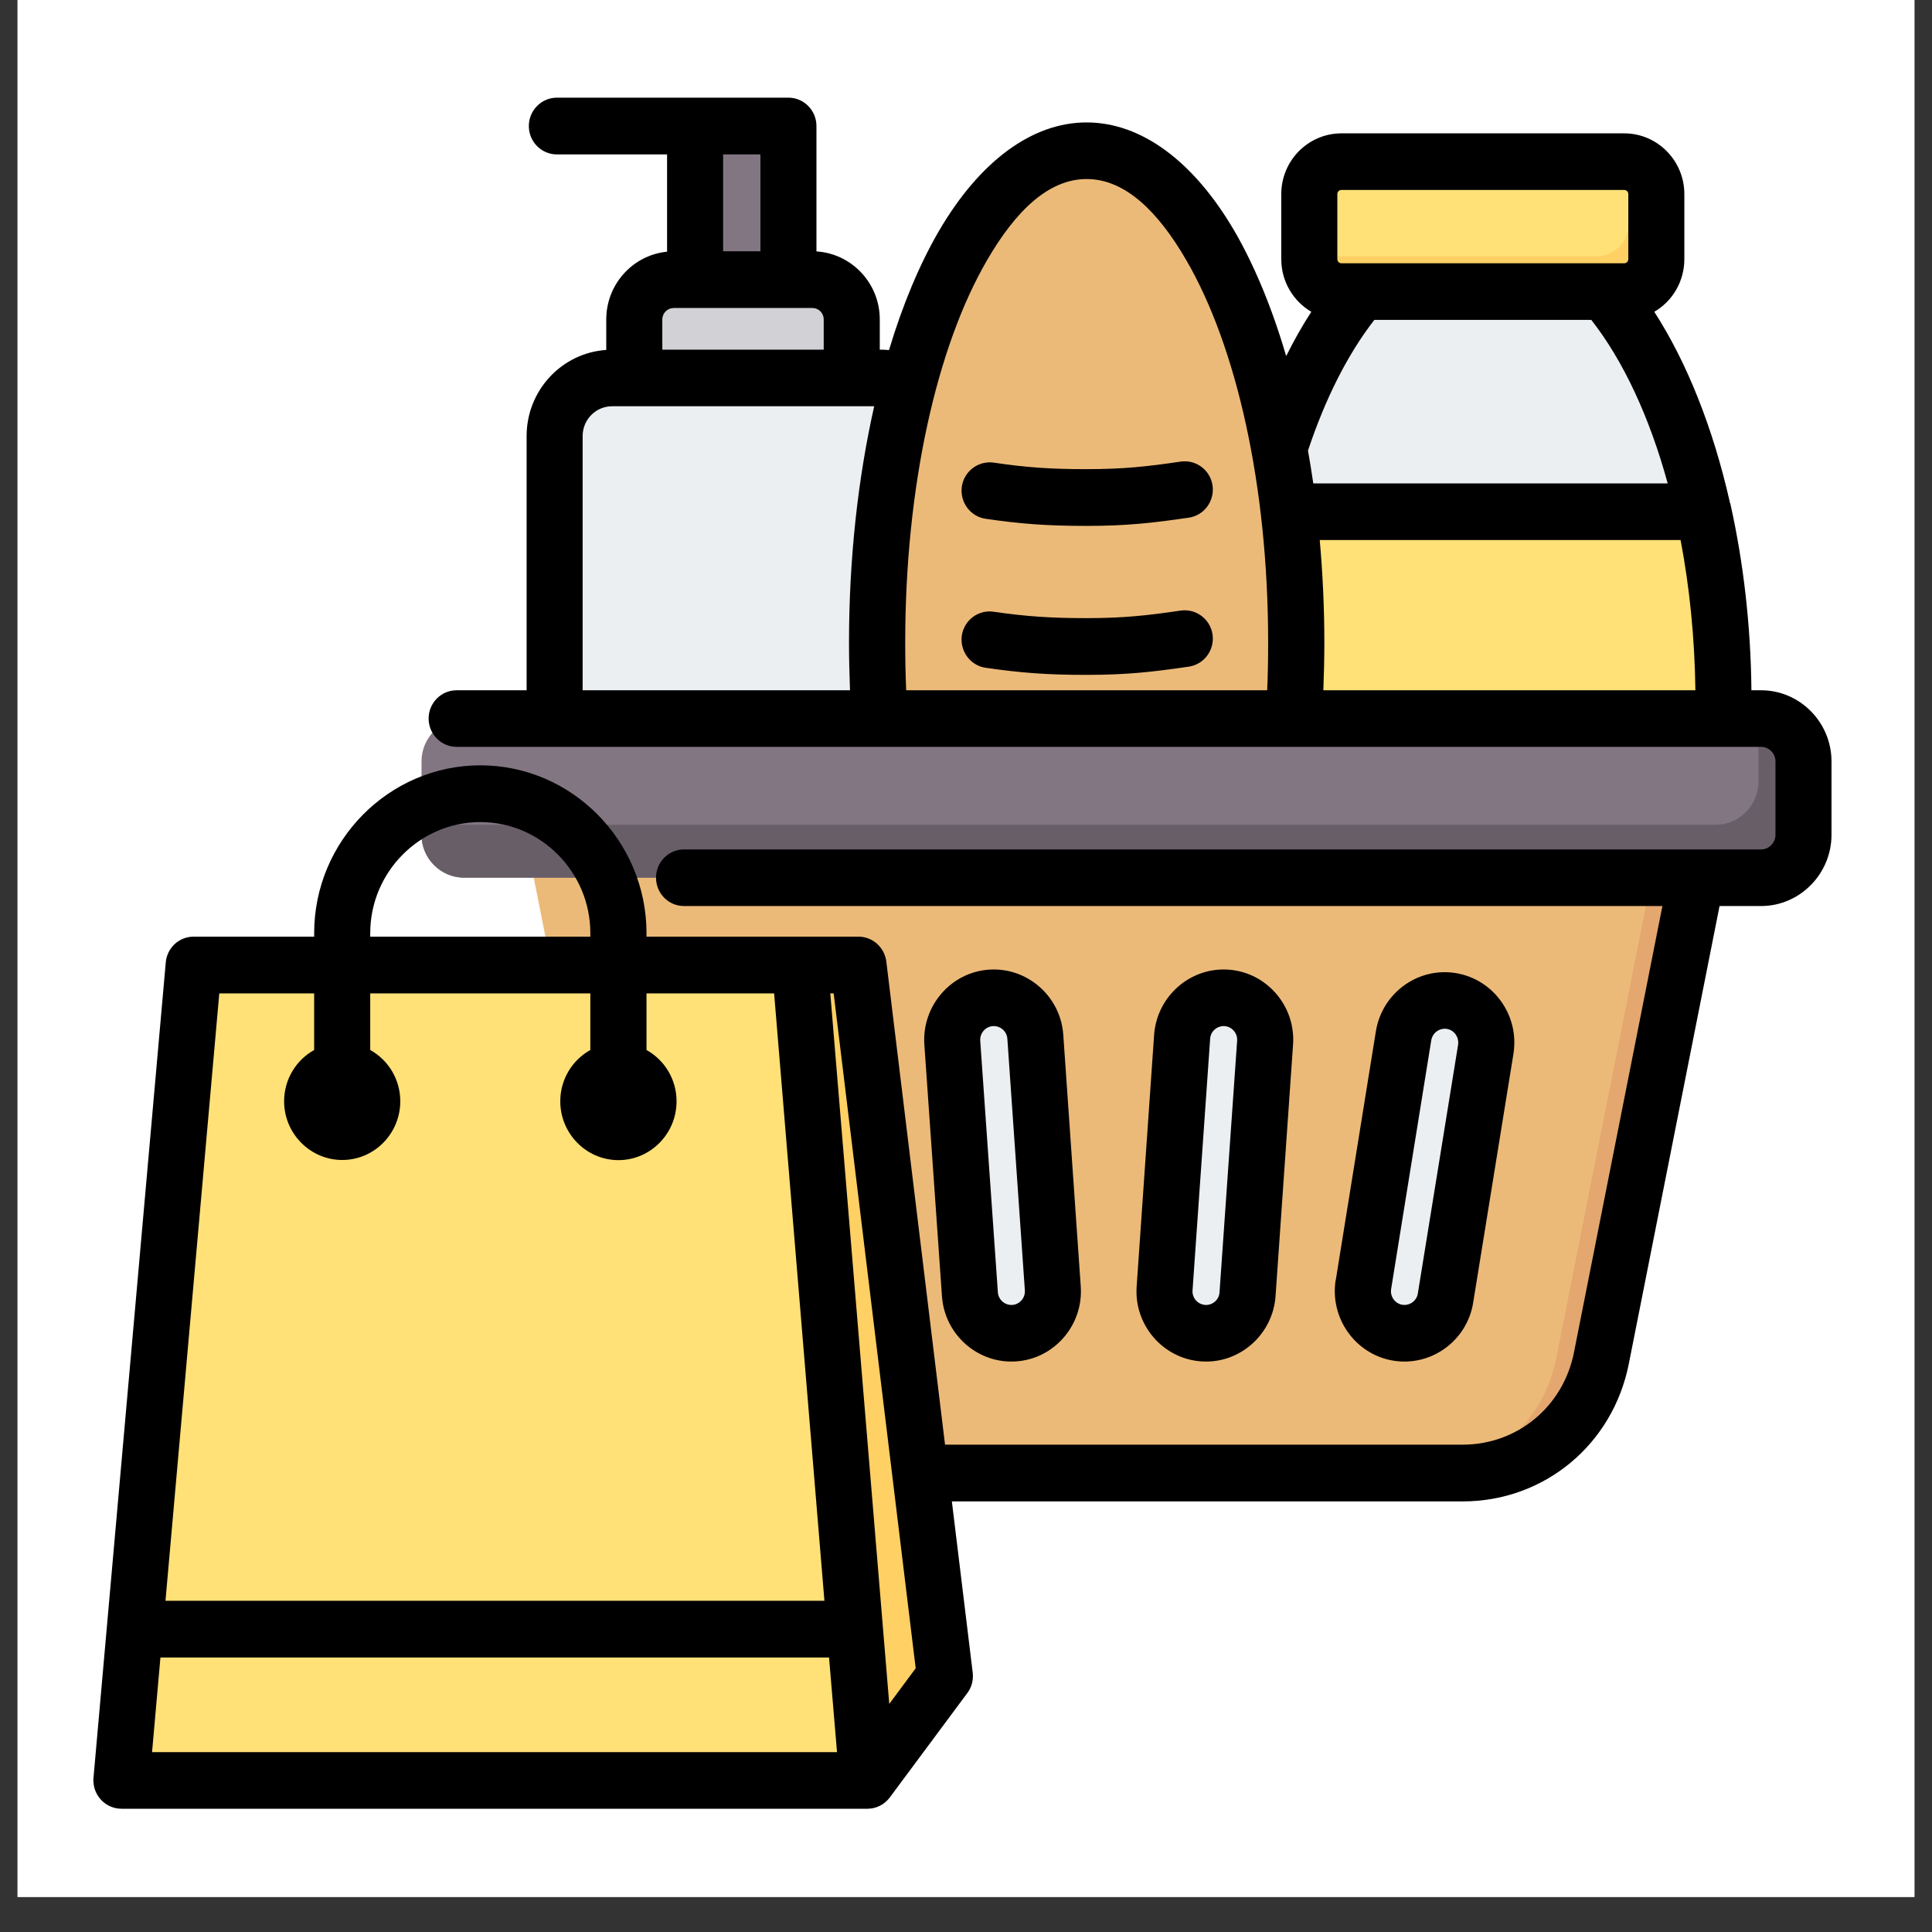 <svg xmlns="http://www.w3.org/2000/svg" xmlns:xlink="http://www.w3.org/1999/xlink" width="72" viewBox="0 0 54 54" height="72" preserveAspectRatio="xMidYMid meet"><rect x="0" y="0" width="54" height="54" fill="#333333" stroke="none"/><defs><clipPath id="745134577e"><path d="M 0.492 0 L 53.508 0 L 53.508 53.02 L 0.492 53.02 Z M 0.492 0 " clip-rule="nonzero"></path></clipPath><clipPath id="3da50d7d7e"><path d="M 2.594 2.711 L 51.191 2.711 L 51.191 50.574 L 2.594 50.574 Z M 2.594 2.711 " clip-rule="nonzero"></path></clipPath></defs><g clip-path="url(#745134577e)"><path fill="#ffffff" d="M 0.492 0 L 53.508 0 L 53.508 53.02 L 0.492 53.02 Z M 0.492 0 " fill-opacity="1" fill-rule="nonzero"></path><path fill="#ffffff" d="M 0.492 0 L 53.508 0 L 53.508 53.02 L 0.492 53.02 Z M 0.492 0 " fill-opacity="1" fill-rule="nonzero"></path></g><path fill="#837683" d="M 19.637 3.523 L 22.246 3.523 L 22.246 10.039 L 19.637 10.039 Z M 19.637 3.523 " fill-opacity="1" fill-rule="evenodd"></path><path fill="#d1d1d6" d="M 24.016 8.93 C 24.016 8.316 23.523 7.816 22.914 7.816 L 19.039 7.816 C 18.43 7.816 17.938 8.316 17.938 8.93 L 17.938 11.152 C 17.938 11.766 18.43 12.266 19.039 12.266 L 22.914 12.266 C 23.523 12.266 24.016 11.766 24.016 11.152 Z M 24.016 8.93 " fill-opacity="1" fill-rule="evenodd"></path><path fill="#b1b1b5" d="M 21.934 12.266 C 22.543 12.266 23.035 11.766 23.035 11.152 L 23.035 8.93 C 23.035 8.316 22.543 7.816 21.934 7.816 L 22.914 7.816 C 23.523 7.816 24.016 8.316 24.016 8.93 L 24.016 11.152 C 24.016 11.766 23.523 12.266 22.914 12.266 Z M 21.934 12.266 " fill-opacity="1" fill-rule="evenodd"></path><path fill="#eceff1" d="M 26.422 12.188 C 26.422 11.293 25.703 10.566 24.816 10.566 L 17.316 10.566 C 16.43 10.566 15.707 11.293 15.707 12.188 L 15.707 27.824 C 15.707 28.719 16.43 29.445 17.316 29.445 L 24.816 29.445 C 25.703 29.445 26.422 28.719 26.422 27.824 Z M 26.422 12.188 " fill-opacity="1" fill-rule="evenodd"></path><path fill="#d1d1d6" d="M 23.836 29.445 C 24.723 29.445 25.445 28.719 25.445 27.824 L 25.445 12.188 C 25.445 11.293 24.723 10.566 23.836 10.566 L 24.816 10.566 C 25.703 10.566 26.422 11.293 26.422 12.188 L 26.422 27.824 C 26.422 28.719 25.703 29.445 24.816 29.445 Z M 23.836 29.445 " fill-opacity="1" fill-rule="evenodd"></path><path fill="#eceff1" d="M 41.652 6.336 C 45.367 6.336 48.379 12.285 48.379 19.613 C 48.379 26.941 45.367 29.102 41.652 29.102 C 37.941 29.102 34.926 26.941 34.926 19.613 C 34.926 12.285 37.941 6.336 41.652 6.336 Z M 41.652 6.336 " fill-opacity="1" fill-rule="evenodd"></path><path fill="#d1d1d6" d="M 41.164 6.367 C 41.324 6.344 41.488 6.336 41.652 6.336 C 45.367 6.336 48.379 12.285 48.379 19.613 C 48.379 26.941 45.367 29.102 41.652 29.102 C 41.488 29.102 41.324 29.098 41.164 29.09 C 44.648 28.898 47.402 26.613 47.402 19.613 C 47.402 12.609 44.648 6.863 41.164 6.367 Z M 41.164 6.367 " fill-opacity="1" fill-rule="evenodd"></path><path fill="#ffe177" d="M 34.973 21.133 C 34.941 20.652 34.926 20.145 34.926 19.613 C 34.926 17.723 35.129 15.93 35.488 14.301 L 47.82 14.301 C 48.18 15.93 48.379 17.723 48.379 19.613 C 48.379 20.145 48.363 20.652 48.332 21.133 Z M 34.973 21.133 " fill-opacity="1" fill-rule="evenodd"></path><path fill="#ffd064" d="M 46.84 14.301 L 47.82 14.301 C 48.18 15.93 48.379 17.723 48.379 19.613 C 48.379 20.145 48.363 20.652 48.332 21.133 L 47.352 21.133 C 47.383 20.652 47.402 20.145 47.402 19.613 C 47.402 17.723 47.199 15.93 46.84 14.301 Z M 46.84 14.301 " fill-opacity="1" fill-rule="evenodd"></path><path fill="#ffe177" d="M 46.504 5.426 L 46.504 7.242 C 46.504 7.746 46.102 8.152 45.605 8.152 L 37.703 8.152 C 37.207 8.152 36.805 7.746 36.805 7.242 L 36.805 5.426 C 36.805 4.922 37.207 4.516 37.703 4.516 L 45.605 4.516 C 46.102 4.516 46.504 4.922 46.504 5.426 Z M 46.504 5.426 " fill-opacity="1" fill-rule="evenodd"></path><path fill="#ffd064" d="M 45.523 4.516 L 45.605 4.516 C 46.102 4.516 46.504 4.922 46.504 5.426 L 46.504 7.242 C 46.504 7.746 46.102 8.152 45.605 8.152 L 37.703 8.152 C 37.207 8.152 36.805 7.746 36.805 7.242 L 36.805 7.164 L 44.625 7.164 C 45.121 7.164 45.523 6.754 45.523 6.254 Z M 45.523 4.516 " fill-opacity="1" fill-rule="evenodd"></path><path fill="#ecba78" d="M 36.438 17.961 C 36.438 18.863 36.402 19.758 36.328 20.641 C 36.25 21.527 36.141 22.387 35.992 23.223 C 35.848 24.055 35.664 24.848 35.453 25.598 C 35.238 26.348 34.996 27.043 34.723 27.68 C 34.453 28.32 34.156 28.891 33.836 29.391 C 33.516 29.891 33.18 30.316 32.824 30.66 C 32.469 31.008 32.102 31.266 31.723 31.441 C 31.348 31.617 30.965 31.707 30.582 31.707 C 30.195 31.707 29.816 31.617 29.438 31.441 C 29.062 31.266 28.695 31.008 28.34 30.66 C 27.984 30.316 27.648 29.891 27.328 29.391 C 27.008 28.891 26.711 28.32 26.441 27.68 C 26.168 27.043 25.926 26.348 25.711 25.598 C 25.496 24.848 25.316 24.055 25.172 23.223 C 25.023 22.387 24.91 21.527 24.836 20.641 C 24.762 19.758 24.723 18.863 24.723 17.961 C 24.723 17.059 24.762 16.164 24.836 15.277 C 24.91 14.395 25.023 13.535 25.172 12.699 C 25.316 11.867 25.496 11.074 25.711 10.324 C 25.926 9.57 26.168 8.879 26.441 8.238 C 26.711 7.602 27.008 7.031 27.328 6.531 C 27.648 6.027 27.984 5.605 28.34 5.258 C 28.695 4.914 29.062 4.652 29.438 4.477 C 29.816 4.301 30.195 4.215 30.582 4.215 C 30.965 4.215 31.348 4.301 31.723 4.477 C 32.102 4.652 32.469 4.914 32.824 5.258 C 33.18 5.605 33.516 6.027 33.836 6.531 C 34.156 7.031 34.453 7.602 34.723 8.238 C 34.996 8.879 35.238 9.57 35.453 10.324 C 35.664 11.074 35.848 11.867 35.992 12.699 C 36.141 13.535 36.25 14.395 36.328 15.277 C 36.402 16.164 36.438 17.059 36.438 17.961 Z M 36.438 17.961 " fill-opacity="1" fill-rule="nonzero"></path><path fill="#e3a76f" d="M 30.09 4.262 C 30.254 4.23 30.418 4.215 30.582 4.215 C 33.812 4.215 36.438 10.371 36.438 17.961 C 36.438 25.547 33.812 31.707 30.582 31.707 C 30.418 31.707 30.254 31.691 30.09 31.66 C 33.094 31.074 35.461 25.16 35.461 17.961 C 35.461 10.762 33.094 4.844 30.09 4.262 Z M 30.09 4.262 " fill-opacity="1" fill-rule="evenodd"></path><path fill="#ecba78" d="M 14.453 22.184 L 48.094 22.184 L 44.969 37.957 C 44.598 39.848 42.996 41.172 41.09 41.172 L 21.457 41.172 C 19.551 41.172 17.949 39.848 17.578 37.957 Z M 14.453 22.184 " fill-opacity="1" fill-rule="evenodd"></path><path fill="#e3a76f" d="M 46.625 22.184 L 48.094 22.184 L 44.969 37.957 C 44.598 39.848 42.996 41.172 41.09 41.172 L 39.621 41.172 C 41.527 41.172 43.125 39.848 43.5 37.957 Z M 46.625 22.184 " fill-opacity="1" fill-rule="evenodd"></path><path fill="#837683" d="M 12.973 20.082 L 49.43 20.082 C 50.082 20.082 50.617 20.625 50.617 21.281 L 50.617 23.332 C 50.617 23.992 50.082 24.531 49.43 24.531 L 12.973 24.531 C 12.316 24.531 11.781 23.992 11.781 23.332 L 11.781 21.281 C 11.781 20.625 12.316 20.082 12.973 20.082 Z M 12.973 20.082 " fill-opacity="1" fill-rule="evenodd"></path><path fill="#685e68" d="M 49.148 20.082 L 49.43 20.082 C 50.082 20.082 50.617 20.625 50.617 21.281 L 50.617 23.332 C 50.617 23.992 50.082 24.531 49.43 24.531 L 12.973 24.531 C 12.316 24.531 11.781 23.992 11.781 23.332 L 11.781 23.051 L 47.961 23.051 C 48.613 23.051 49.148 22.508 49.148 21.848 Z M 49.148 20.082 " fill-opacity="1" fill-rule="evenodd"></path><path fill="#eceff1" d="M 27.906 27.891 C 28.543 27.848 29.102 28.336 29.145 28.98 L 29.637 36.008 C 29.684 36.652 29.195 37.219 28.559 37.262 C 27.922 37.309 27.363 36.816 27.316 36.176 L 26.824 29.145 C 26.781 28.5 27.266 27.938 27.906 27.891 Z M 27.906 27.891 " fill-opacity="1" fill-rule="evenodd"></path><path fill="#eceff1" d="M 34.488 27.891 C 33.852 27.848 33.293 28.336 33.25 28.98 L 32.762 36.008 C 32.711 36.652 33.199 37.219 33.836 37.262 C 34.477 37.309 35.031 36.816 35.078 36.176 L 35.57 29.145 C 35.613 28.5 35.129 27.938 34.488 27.891 Z M 34.488 27.891 " fill-opacity="1" fill-rule="evenodd"></path><path fill="#eceff1" d="M 40.777 27.98 C 40.145 27.875 39.543 28.309 39.441 28.949 L 38.316 35.902 C 38.215 36.539 38.645 37.145 39.277 37.25 C 39.906 37.352 40.508 36.918 40.613 36.281 L 41.734 29.328 C 41.836 28.691 41.406 28.086 40.777 27.98 Z M 40.777 27.98 " fill-opacity="1" fill-rule="evenodd"></path><path fill="#ffd064" d="M 26.59 46.613 C 26.609 46.766 26.566 46.918 26.477 47.043 L 24.453 49.762 L 4.246 49.762 C 4.082 49.762 3.922 49.691 3.812 49.57 C 3.699 49.445 3.645 49.281 3.66 49.117 L 5.562 27.602 C 5.594 27.246 5.891 26.973 6.246 26.973 L 23.598 26.973 C 23.941 26.973 24.234 27.234 24.277 27.582 Z M 26.59 46.613 " fill-opacity="1" fill-rule="evenodd"></path><path fill="#ffe177" d="M 5.562 27.602 C 5.594 27.246 5.891 26.973 6.246 26.973 L 22.562 26.973 L 24.453 49.762 L 4.246 49.762 C 4.082 49.762 3.922 49.691 3.812 49.57 C 3.699 49.445 3.645 49.281 3.66 49.117 Z M 5.562 27.602 " fill-opacity="1" fill-rule="evenodd"></path><g clip-path="url(#3da50d7d7e)"><path fill="#000000" d="M 26.605 41.965 L 27.188 46.754 C 27.211 46.957 27.16 47.16 27.035 47.324 L 24.871 50.238 C 24.723 50.438 24.492 50.555 24.246 50.555 L 3.395 50.555 C 3.176 50.555 2.965 50.461 2.816 50.297 C 2.668 50.133 2.594 49.914 2.613 49.691 L 4.633 26.902 C 4.668 26.492 5.004 26.18 5.41 26.18 L 8.781 26.18 L 8.781 26.082 C 8.781 23.504 10.871 21.391 13.426 21.391 C 15.98 21.391 18.07 23.504 18.07 26.082 L 18.07 26.18 L 23.996 26.18 C 24.391 26.18 24.723 26.48 24.773 26.875 L 26.414 40.379 L 40.879 40.379 C 42.41 40.379 43.691 39.316 43.992 37.805 L 46.465 25.324 L 19.117 25.324 C 18.684 25.324 18.336 24.969 18.336 24.531 C 18.336 24.098 18.684 23.742 19.117 23.742 L 49.223 23.742 C 49.445 23.742 49.625 23.555 49.625 23.332 L 49.625 21.281 C 49.625 21.059 49.445 20.875 49.223 20.875 L 12.762 20.875 C 12.332 20.875 11.98 20.52 11.98 20.082 C 11.98 19.648 12.332 19.293 12.762 19.293 L 14.719 19.293 L 14.719 12.188 C 14.719 10.91 15.703 9.863 16.945 9.781 L 16.945 8.93 C 16.945 7.941 17.691 7.129 18.645 7.035 L 18.645 4.316 L 15.566 4.316 C 15.133 4.316 14.781 3.961 14.781 3.523 C 14.781 3.086 15.133 2.73 15.566 2.73 L 22.039 2.73 C 22.469 2.73 22.82 3.086 22.82 3.523 L 22.82 7.027 C 23.809 7.09 24.59 7.918 24.59 8.93 L 24.59 9.773 L 24.609 9.773 C 24.688 9.773 24.77 9.777 24.848 9.785 C 25.23 8.512 25.703 7.387 26.238 6.465 C 27.383 4.5 28.852 3.422 30.371 3.422 C 31.895 3.422 33.363 4.5 34.508 6.465 C 35.066 7.43 35.555 8.609 35.949 9.953 C 36.168 9.512 36.402 9.098 36.652 8.715 C 36.148 8.418 35.812 7.871 35.812 7.242 L 35.812 5.426 C 35.812 4.488 36.566 3.727 37.496 3.727 L 45.395 3.727 C 46.324 3.727 47.078 4.488 47.078 5.426 L 47.078 7.242 C 47.078 7.871 46.742 8.422 46.238 8.715 C 47.145 10.121 47.879 11.949 48.352 14.047 C 48.363 14.074 48.371 14.102 48.375 14.129 C 48.727 15.715 48.934 17.461 48.953 19.293 L 49.223 19.293 C 50.305 19.293 51.191 20.188 51.191 21.281 L 51.191 23.332 C 51.191 24.426 50.305 25.324 49.223 25.324 L 48.062 25.324 L 45.527 38.113 C 45.082 40.375 43.164 41.965 40.879 41.965 Z M 45.512 5.426 C 45.512 5.359 45.461 5.309 45.395 5.309 L 37.496 5.309 C 37.43 5.309 37.379 5.359 37.379 5.426 L 37.379 7.242 C 37.379 7.309 37.43 7.359 37.496 7.359 L 45.395 7.359 C 45.461 7.359 45.512 7.309 45.512 7.242 Z M 25.328 19.293 L 35.418 19.293 C 35.438 18.855 35.445 18.41 35.445 17.961 C 35.445 13.574 34.559 9.68 33.156 7.27 C 32.359 5.895 31.438 5.004 30.371 5.004 C 29.309 5.004 28.387 5.895 27.59 7.27 C 26.188 9.68 25.301 13.574 25.301 17.961 C 25.301 18.41 25.309 18.855 25.328 19.293 Z M 33 12.902 C 33.43 12.84 33.828 13.137 33.891 13.57 C 33.953 14.004 33.656 14.406 33.227 14.469 C 32.215 14.617 31.496 14.699 30.371 14.699 C 29.27 14.699 28.543 14.645 27.547 14.5 C 27.121 14.438 26.824 14.035 26.883 13.602 C 26.945 13.172 27.344 12.871 27.77 12.93 C 28.688 13.066 29.355 13.113 30.371 13.113 C 31.406 13.113 32.07 13.039 33 12.902 Z M 33 17.066 C 33.43 17.004 33.828 17.305 33.891 17.734 C 33.953 18.168 33.656 18.57 33.227 18.633 C 32.215 18.781 31.496 18.863 30.371 18.863 C 29.27 18.863 28.543 18.809 27.547 18.664 C 27.121 18.602 26.824 18.199 26.883 17.766 C 26.945 17.336 27.344 17.035 27.77 17.098 C 28.688 17.23 29.355 17.277 30.371 17.277 C 31.406 17.277 32.07 17.203 33 17.066 Z M 4.484 46.328 L 4.25 48.973 L 23.395 48.973 L 23.172 46.328 Z M 36.988 19.293 L 47.387 19.293 C 47.367 17.816 47.223 16.406 46.973 15.094 L 36.887 15.094 C 36.969 16.02 37.016 16.977 37.016 17.961 C 37.016 18.41 37.004 18.855 36.988 19.293 Z M 18.512 9.773 L 23.023 9.773 L 23.023 8.93 C 23.023 8.75 22.883 8.609 22.707 8.609 L 18.832 8.609 C 18.656 8.609 18.512 8.75 18.512 8.93 Z M 24.855 47.625 L 25.594 46.629 C 25.594 46.629 23.301 27.766 23.301 27.766 L 23.207 27.766 Z M 16.5 26.18 L 16.5 26.082 C 16.5 24.375 15.117 22.977 13.426 22.977 C 11.734 22.977 10.348 24.375 10.348 26.082 L 10.348 26.18 Z M 16.285 19.293 L 23.758 19.293 C 23.742 18.855 23.73 18.41 23.73 17.961 C 23.73 15.578 23.988 13.332 24.434 11.355 L 17.109 11.355 C 16.652 11.355 16.285 11.73 16.285 12.188 Z M 20.211 7.023 L 21.254 7.023 L 21.254 4.316 L 20.211 4.316 Z M 36.559 12.594 C 36.613 12.895 36.66 13.199 36.707 13.512 L 46.613 13.512 C 46.105 11.656 45.371 10.082 44.477 8.941 L 38.414 8.941 C 37.676 9.887 37.043 11.137 36.559 12.594 Z M 8.781 27.766 L 6.129 27.766 L 4.625 44.742 L 23.043 44.742 L 21.637 27.766 L 18.07 27.766 L 18.07 29.348 C 18.57 29.625 18.91 30.164 18.91 30.781 C 18.91 31.688 18.18 32.426 17.285 32.426 C 16.391 32.426 15.66 31.688 15.66 30.781 C 15.66 30.164 16 29.625 16.5 29.348 L 16.5 27.766 L 10.348 27.766 L 10.348 29.348 C 10.848 29.625 11.188 30.164 11.188 30.781 C 11.188 31.684 10.461 32.422 9.566 32.422 C 8.672 32.422 7.941 31.684 7.941 30.781 C 7.941 30.164 8.281 29.625 8.781 29.348 Z M 27.641 27.102 C 28.711 27.027 29.645 27.848 29.719 28.922 C 29.719 28.922 30.207 35.953 30.207 35.953 C 30.285 37.031 29.473 37.977 28.406 38.051 C 27.336 38.129 26.402 37.305 26.328 36.23 L 25.836 29.199 C 25.762 28.121 26.574 27.176 27.641 27.102 Z M 27.75 28.68 C 27.543 28.695 27.383 28.879 27.398 29.09 L 27.891 36.121 C 27.906 36.328 28.086 36.488 28.297 36.473 C 28.5 36.457 28.66 36.277 28.645 36.066 L 28.156 29.035 C 28.141 28.824 27.961 28.668 27.75 28.68 Z M 34.336 27.102 C 35.406 27.176 36.219 28.121 36.141 29.199 L 35.652 36.23 C 35.574 37.305 34.641 38.129 33.574 38.051 C 32.504 37.977 31.691 37.031 31.77 35.953 L 32.258 28.922 C 32.336 27.848 33.266 27.027 34.336 27.102 Z M 34.227 28.68 C 34.02 28.668 33.836 28.824 33.824 29.035 L 33.332 36.066 C 33.316 36.277 33.477 36.457 33.684 36.473 C 33.891 36.488 34.074 36.328 34.086 36.121 L 34.578 29.09 C 34.594 28.879 34.434 28.695 34.227 28.68 Z M 40.695 27.199 C 41.754 27.375 42.473 28.387 42.301 29.453 C 42.301 29.453 42.301 29.453 42.301 29.457 L 41.176 36.406 L 41.176 36.41 C 41.004 37.477 40 38.203 38.945 38.031 C 38.941 38.031 38.941 38.031 38.941 38.031 C 37.883 37.855 37.164 36.844 37.332 35.777 C 37.332 35.773 37.332 35.773 37.336 35.773 L 38.457 28.82 C 38.633 27.75 39.637 27.023 40.695 27.199 Z M 40.441 28.758 C 40.234 28.727 40.039 28.867 40.004 29.078 C 40.004 29.078 38.883 36.027 38.883 36.027 C 38.848 36.234 38.988 36.434 39.195 36.469 C 39.402 36.5 39.598 36.359 39.629 36.152 C 39.629 36.152 40.754 29.203 40.754 29.203 C 40.785 28.992 40.648 28.793 40.441 28.758 Z M 40.441 28.758 " fill-opacity="1" fill-rule="evenodd"></path></g></svg>